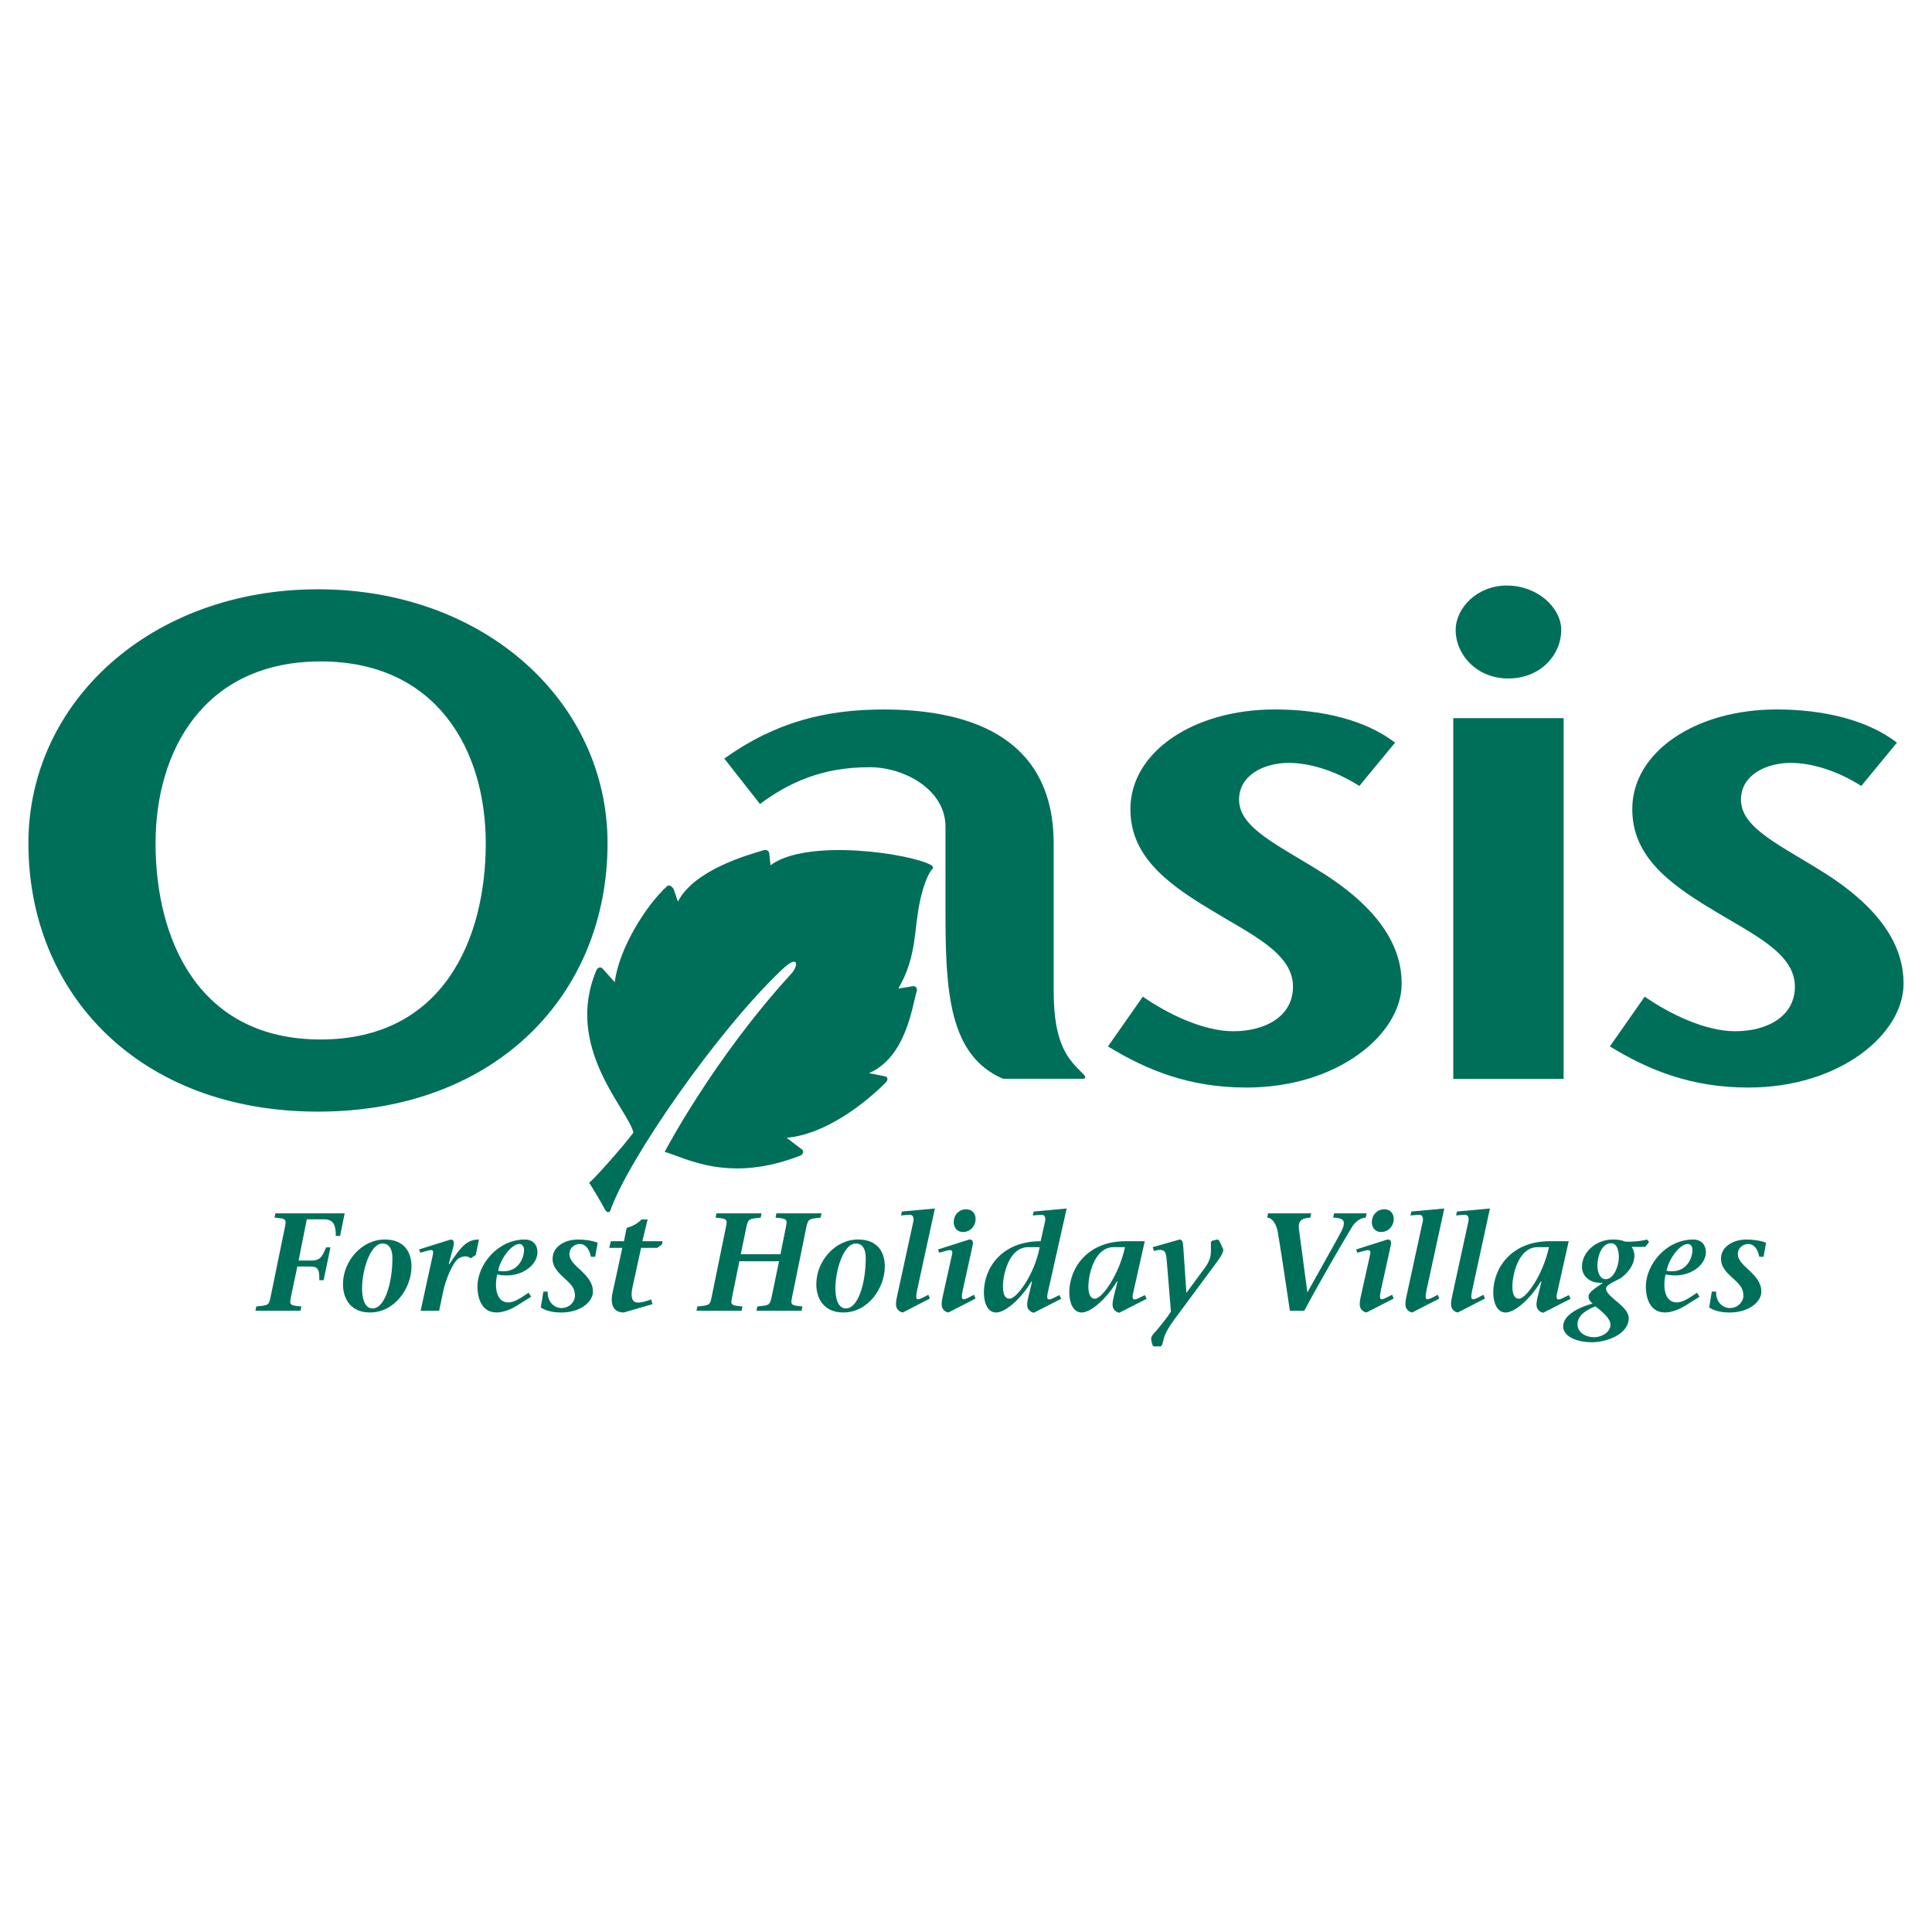 <?xml version="1.0" encoding="utf-8"?>
<!-- Generator: Adobe Illustrator 13.0.0, SVG Export Plug-In . SVG Version: 6.00 Build 14948)  -->
<!DOCTYPE svg PUBLIC "-//W3C//DTD SVG 1.0//EN" "http://www.w3.org/TR/2001/REC-SVG-20010904/DTD/svg10.dtd">
<svg version="1.0" id="Layer_1" xmlns="http://www.w3.org/2000/svg" xmlns:xlink="http://www.w3.org/1999/xlink" x="0px" y="0px"
	 width="192.756px" height="192.756px" viewBox="0 0 192.756 192.756" enable-background="new 0 0 192.756 192.756"
	 xml:space="preserve">
<g>
	<polygon fill-rule="evenodd" clip-rule="evenodd" fill="#FFFFFF" points="0,0 192.756,0 192.756,192.756 0,192.756 0,0 	"/>
	<path fill-rule="evenodd" clip-rule="evenodd" fill="#006F5A" d="M78.944,97.153c-7.819,8.538-12.63,17.772-12.63,17.772
		c2.228,0.637,6.449,3.16,13.603,0.342c0.252-0.197,0.279-0.43,0.11-0.574l-1.549-1.178c3.843-0.324,7.801-3.406,9.892-5.512
		c0.252-0.254,0.203-0.518,0-0.6l-1.671-0.336c3.727-1.613,4.309-6.701,4.77-8.201c0.078-0.254-0.104-0.449-0.292-0.488
		l-1.547,0.248c1.906-3.287,1.515-5.899,2.187-8.865c0.246-1.083,0.687-2.508,1.199-3.058c0.15-0.125,0.058-0.284-0.133-0.403
		c-2.129-1.164-12.375-2.681-16.01,0.024l-0.13-1.239c-0.046-0.178-0.258-0.345-0.533-0.264c-1.521,0.457-6.941,1.934-8.574,5.134
		l-0.426-1.251c-0.101-0.171-0.414-0.518-0.669-0.281c-2.12,1.952-4.796,6.223-5.204,9.572l-1.26-1.405
		c-0.159-0.118-0.351-0.095-0.539,0.13c-3.354,7.765,3.206,14.048,3.655,16.279c-0.923,1.246-3.554,4.252-4.408,5.012
		c0.177,0.256,1.075,1.727,1.584,2.676c0.171,0.316,0.452,0.314,0.527,0.09c1.723-5.004,10.617-17.875,17.133-24.05
		C79.706,95.14,79.686,96.345,78.944,97.153L78.944,97.153z"/>
	<path fill-rule="evenodd" clip-rule="evenodd" fill="#006F5A" d="M2.834,84.129c0-14.105,12.253-25.336,28.89-25.336
		c16.638,0,28.891,11.231,28.891,25.336c0,15.044-11.091,26.779-28.891,26.779C13.929,110.908,2.834,99.174,2.834,84.129
		L2.834,84.129z M48.464,84.129c0-9.284-4.882-18.137-16.472-18.137c-11.589,0-16.472,8.853-16.472,18.137
		c0,9.646,4.303,19.58,16.472,19.58C44.16,103.709,48.464,93.776,48.464,84.129L48.464,84.129z"/>
	<path fill-rule="evenodd" clip-rule="evenodd" fill="#006F5A" d="M94.331,82.47c0-3.631-4.022-5.925-7.582-5.925
		c-4.717,0-8.027,1.512-10.926,3.672l-3.56-4.535c5.131-3.672,10.182-4.897,15.893-4.897c7.617,0,16.97,2.161,16.97,13.392v14.683
		c0,5.375,1.434,6.814,2.967,8.309c0.15,0.146,0.356,0.463-0.076,0.463c-0.258,0-7.943,0-7.943,0
		c-5.363-2.307-5.743-8.619-5.743-16.536V82.47L94.331,82.47z"/>
	<path fill-rule="evenodd" clip-rule="evenodd" fill="#006F5A" d="M135.624,78.416c-2.485-1.584-5.05-2.302-7.037-2.302
		c-2.482,0-4.966,1.221-4.966,3.668c0,2.881,3.973,4.535,8.609,7.486c5.876,3.817,7.616,7.558,7.616,10.872
		c0,5.039-6.374,10.365-15.479,10.365c-5.714,0-9.933-1.727-13.825-4.104l3.479-4.967c2.481,1.729,6.041,3.453,9.021,3.453
		c3.145,0,5.96-1.438,5.96-4.461c0-3.383-4.303-5.253-8.276-7.701c-4.718-2.809-7.946-5.543-7.946-10.006
		c0-5.688,6.29-9.937,14.401-9.937c4.555,0,9.024,1.008,12.004,3.313L135.624,78.416L135.624,78.416z"/>
	<path fill-rule="evenodd" clip-rule="evenodd" fill="#006F5A" d="M144.993,71.651h11.01v35.992h-11.01V71.651L144.993,71.651z
		 M145.232,62.855c0-2.189,2.121-4.436,5.101-4.436c3.046,0,5.43,2.189,5.43,4.436c0,2.477-2.054,4.837-5.297,4.837
		C147.354,67.692,145.232,65.333,145.232,62.855L145.232,62.855z"/>
	<path fill-rule="evenodd" clip-rule="evenodd" fill="#006F5A" d="M185.698,78.416c-2.481-1.584-5.047-2.302-7.034-2.302
		c-2.484,0-4.966,1.221-4.966,3.668c0,2.881,3.973,4.535,8.606,7.486c5.879,3.817,7.616,7.558,7.616,10.872
		c0,5.039-6.374,10.365-15.479,10.365c-5.711,0-9.934-1.727-13.826-4.104l3.479-4.967c2.481,1.729,6.041,3.453,9.021,3.453
		c3.148,0,5.96-1.438,5.96-4.461c0-3.383-4.303-5.253-8.276-7.701c-4.718-2.809-7.947-5.543-7.947-10.006
		c0-5.688,6.291-9.937,14.405-9.937c4.553,0,9.021,1.008,12.001,3.313L185.698,78.416L185.698,78.416z"/>
	<path fill-rule="evenodd" clip-rule="evenodd" fill="#006F5A" d="M29.791,125.766h1.222c0.68,0,0.973-0.168,1.262-0.738
		l0.267-0.582h0.428l-0.68,3.277h-0.429l-0.015-0.596c-0.084-0.586-0.237-0.766-0.944-0.766h-1.236l-0.625,2.957
		c-0.168,0.879-0.18,0.918,1.028,1.027l-0.083,0.432h-4.5l0.083-0.432c1.194-0.123,1.263-0.08,1.445-1.027l1.388-6.775
		c0.208-0.932,0.127-0.975-1.013-1.059l0.083-0.428h6.916l-0.457,2.25h-0.432c0.015-0.973-0.18-1.654-1.153-1.654H30.61
		L29.791,125.766L29.791,125.766z"/>
	<path fill-rule="evenodd" clip-rule="evenodd" fill="#006F5A" d="M34.219,128.125c0-2.279,1.847-4.459,4.167-4.459
		c1.943,0,2.667,1.252,2.667,2.695c0,2.111-1.639,4.586-4.141,4.586C35.009,130.947,34.219,129.598,34.219,128.125L34.219,128.125z
		 M39.15,125.543c0-1.432-0.75-1.475-1.001-1.475c-1.208,0-2.028,2.666-2.028,4.459c0,0.721,0.14,2.014,1.058,2.014
		C38.412,130.541,39.15,127.945,39.15,125.543L39.15,125.543z"/>
	<path fill-rule="evenodd" clip-rule="evenodd" fill="#006F5A" d="M41.965,130.777l1.182-5.418c0.069-0.318,0.167-0.637-0.153-0.637
		c-0.14,0-0.29,0.055-0.472,0.096l-0.597,0.168l-0.11-0.332l3.11-0.975c0.387-0.039,0.387,0.279,0.318,0.654l-0.472,1.779h0.069
		c1.127-1.709,1.738-2.447,2.946-2.447l-0.318,1.543l-0.501,0.334c-0.165-0.125-0.333-0.195-0.527-0.195
		c-0.252,0-0.542,0.096-0.725,0.234c-0.597,0.473-1.248,2.111-1.485,3.209l-0.417,1.986H41.965L41.965,130.777z"/>
	<path fill-rule="evenodd" clip-rule="evenodd" fill="#006F5A" d="M52.993,129.377l-1.442,0.9c-0.75,0.473-1.529,0.67-2,0.67
		c-1.68,0-1.917-1.779-1.917-2.584c0-2.182,2.016-4.697,4.738-4.697c0.721,0,1.248,0.445,1.248,1.279
		c0,1.346-1.778,2.693-4.013,2.207c-0.319,1.361-0.042,2.791,1.097,2.791c0.582,0,1.208-0.4,2.027-0.969L52.993,129.377
		L52.993,129.377z M52.286,124.693c0-0.389-0.252-0.582-0.446-0.582c-0.874,0-1.958,1.596-2.137,2.682
		C51.687,127.137,52.286,125.502,52.286,124.693L52.286,124.693z"/>
	<path fill-rule="evenodd" clip-rule="evenodd" fill="#006F5A" d="M59.381,125.389h-0.431c-0.125-0.721-0.502-1.277-1.113-1.277
		c-0.347,0-1.025,0.248-1.025,1.014c0,0.596,0.499,1.027,1.194,1.68c0.527,0.502,1.152,1.141,1.152,2.057
		c0,1.057-1.292,2.086-3.139,2.086c-0.944,0-1.596-0.197-2.068-0.502l0.264-1.584h0.428c-0.04,1.014,0.641,1.654,1.405,1.639
		c0.875-0.014,1.317-0.75,1.317-1.182c0-0.762-0.29-1.109-1.083-1.818c-0.735-0.666-1.277-1.277-1.124-2.207
		c0.154-0.973,1.236-1.627,2.499-1.627c0.64,0,1.431,0.098,1.973,0.32L59.381,125.389L59.381,125.389z"/>
	<path fill-rule="evenodd" clip-rule="evenodd" fill="#006F5A" d="M66.045,124.152l-0.472,0.348h-1.61l-0.848,3.875
		c-0.293,1.346,0.124,1.584,0.571,1.584c0.358,0,0.944-0.18,1.276-0.32l0.14,0.475l-2.862,0.834c-0.987,0-1.39-0.725-1.126-1.963
		l0.973-4.484H60.78l0.168-0.666h1.306l0.264-1.332c0.5-0.113,1.124-0.432,1.471-0.834h0.625l-0.527,2.166h2.027L66.045,124.152
		L66.045,124.152z"/>
	<path fill-rule="evenodd" clip-rule="evenodd" fill="#006F5A" d="M79.045,129.318c-0.182,0.879-0.182,0.918,1.014,1.027
		l-0.084,0.432h-4.5l0.084-0.432c1.193-0.123,1.248-0.094,1.445-1.027l0.721-3.484h-3.958l-0.709,3.484
		c-0.18,0.879-0.18,0.918,1.017,1.027l-0.084,0.432h-4.501l0.085-0.432c1.192-0.123,1.262-0.08,1.442-1.027l1.39-6.805
		c0.18-0.875,0.18-0.916-1.014-1.029l0.083-0.428h4.501l-0.084,0.428c-1.196,0.127-1.251,0.1-1.445,1.029l-0.542,2.625h3.959
		l0.527-2.625c0.18-0.875,0.18-0.916-1.014-1.029l0.083-0.428h4.501l-0.084,0.428c-1.196,0.127-1.251,0.1-1.445,1.029
		L79.045,129.318L79.045,129.318z"/>
	<path fill-rule="evenodd" clip-rule="evenodd" fill="#006F5A" d="M81.443,128.125c0-2.279,1.848-4.459,4.167-4.459
		c1.943,0,2.667,1.252,2.667,2.695c0,2.111-1.639,4.586-4.139,4.586C82.234,130.947,81.443,129.598,81.443,128.125L81.443,128.125z
		 M86.375,125.543c0-1.432-0.75-1.475-1.002-1.475c-1.208,0-2.027,2.666-2.027,4.459c0,0.721,0.139,2.014,1.056,2.014
		C85.64,130.541,86.375,127.945,86.375,125.543L86.375,125.543z"/>
	<path fill-rule="evenodd" clip-rule="evenodd" fill="#006F5A" d="M91.51,128.682c-0.151,0.695-0.125,0.943,0.069,0.943
		c0.113,0,0.267-0.055,0.417-0.123l0.625-0.322l0.154,0.377l-2.708,1.391c-0.333-0.07-0.502-0.252-0.599-0.447
		c-0.111-0.223-0.096-0.611,0.028-1.152l1.583-7.277c0.056-0.25,0.111-0.486,0.026-0.641c-0.055-0.248-0.333-0.248-0.512-0.223
		l-0.695,0.057l0.083-0.391l3.294-0.303L91.51,128.682L91.51,128.682z"/>
	<path fill-rule="evenodd" clip-rule="evenodd" fill="#006F5A" d="M93.592,124.654l3.113-0.988c0.403-0.025,0.403,0.293,0.318,0.668
		l-0.958,4.348c-0.154,0.695-0.125,0.943,0.069,0.943c0.111,0,0.264-0.055,0.403-0.123l0.64-0.322l0.151,0.377l-2.708,1.391
		c-0.333-0.07-0.501-0.252-0.596-0.447c-0.11-0.223-0.098-0.611,0.029-1.152l0.889-3.988c0.07-0.318,0.165-0.637-0.168-0.637
		c-0.139,0-0.292,0.055-0.472,0.096l-0.596,0.168L93.592,124.654L93.592,124.654z M95.161,121.777
		c0.055-0.557,0.487-1.123,1.237-1.123c0.709,0,0.999,0.566,0.93,1.123c-0.07,0.57-0.512,1.139-1.249,1.139
		C95.398,122.916,95.092,122.348,95.161,121.777L95.161,121.777z"/>
	<path fill-rule="evenodd" clip-rule="evenodd" fill="#006F5A" d="M104.536,128.975c-0.153,0.664,0,0.816,0.541,0.541l0.625-0.307
		l0.166,0.375l-2.723,1.389c-0.332-0.07-0.483-0.25-0.597-0.443c-0.096-0.223-0.096-0.6,0.056-1.152l0.361-1.5l-0.055-0.029
		c-1.057,1.764-2.612,3.1-3.527,3.1c-0.877,0-1.222-1.018-1.222-1.988c0-2.459,1.778-5.125,5.664-5.125l0.391-1.764
		c0.056-0.25,0.125-0.486,0.041-0.641c-0.069-0.248-0.333-0.248-0.513-0.223l-0.71,0.057l0.099-0.391l3.29-0.303L104.536,128.975
		L104.536,128.975z M102.549,124.43c-1.957,0.029-2.514,2.932-2.484,3.975c0.012,0.555,0.124,1.166,0.666,1.166
		c0.681,0,2.459-2.334,3-5.141H102.549L102.549,124.43z"/>
	<path fill-rule="evenodd" clip-rule="evenodd" fill="#006F5A" d="M113.062,128.975c-0.168,0.664,0,0.816,0.541,0.541l0.624-0.307
		l0.167,0.375l-2.722,1.389c-0.334-0.07-0.501-0.25-0.597-0.443c-0.113-0.223-0.099-0.6,0.041-1.152l0.376-1.5l-0.058-0.029
		c-1.055,1.764-2.61,3.1-3.513,3.1c-0.875,0-1.237-1.018-1.237-1.988c0-2.459,1.821-5.125,5.612-5.125h1.917L113.062,128.975
		L113.062,128.975z M111.075,124.43c-1.961,0.029-2.503,2.932-2.488,3.975c0.016,0.555,0.125,1.166,0.666,1.166
		c0.681,0,2.378-2.334,2.989-5.141H111.075L111.075,124.43z"/>
	<path fill-rule="evenodd" clip-rule="evenodd" fill="#006F5A" d="M114.852,133.639c-0.041-0.361,0.318-0.639,0.681-1.068
		c0.431-0.541,0.874-1.057,1.291-1.709l-0.388-4.736c-0.084-0.986-0.069-1.471-0.819-1.416c-0.194,0.014-0.318,0.055-0.487,0.098
		l-0.124-0.377l2.682-0.764c0.359,0,0.333,0.5,0.373,0.809l0.308,4.51l1.833-2.484c0.542-0.723,0.611-1.307,0.611-1.598v-0.889
		c0-0.18,0.096-0.221,0.22-0.25l0.402-0.098c0.139,0,0.197,0.098,0.237,0.182l0.349,0.736c0.153,0.334-0.473,1.137-0.85,1.652
		l-4.024,5.432c-0.502,0.68-0.89,1.332-1.028,1.861l-0.14,0.527c-0.043,0.234-0.182,0.293-0.376,0.277h-0.443
		c-0.168-0.027-0.194-0.193-0.237-0.348L114.852,133.639L114.852,133.639z"/>
	<path fill-rule="evenodd" clip-rule="evenodd" fill="#006F5A" d="M130.735,121.484c-0.874,0.043-1.247,0.322-1.138,1.156
		c0.249,1.914,0.542,4.039,0.834,6.264h0.028c1.637-2.932,2.734-4.863,3.334-5.988c0.638-1.248,0.137-1.389-0.778-1.432l0.083-0.428
		h3.249l-0.083,0.428c-0.473,0-1.083,0.377-1.457,1.072c-0.958,1.582-3.128,5.32-4.683,8.221h-1.432
		c-0.317-2.111-0.859-5.82-1.207-7.861c-0.124-0.707-0.501-1.402-1.054-1.432l0.081-0.428h4.307L130.735,121.484L130.735,121.484z"
		/>
	<path fill-rule="evenodd" clip-rule="evenodd" fill="#006F5A" d="M135.309,124.654l3.11-0.988c0.402-0.025,0.402,0.293,0.321,0.668
		l-0.959,4.348c-0.153,0.695-0.124,0.943,0.07,0.943c0.109,0,0.263-0.055,0.401-0.123l0.639-0.322l0.153,0.377l-2.708,1.391
		c-0.334-0.07-0.501-0.252-0.598-0.447c-0.112-0.223-0.098-0.611,0.026-1.152l0.89-3.988c0.069-0.318,0.168-0.637-0.165-0.637
		c-0.139,0-0.293,0.055-0.473,0.096l-0.599,0.168L135.309,124.654L135.309,124.654z M136.878,121.777
		c0.056-0.557,0.486-1.123,1.236-1.123c0.707,0,0.999,0.566,0.931,1.123c-0.07,0.57-0.514,1.139-1.251,1.139
		C137.113,122.916,136.809,122.348,136.878,121.777L136.878,121.777z"/>
	<path fill-rule="evenodd" clip-rule="evenodd" fill="#006F5A" d="M142.334,128.682c-0.153,0.695-0.125,0.943,0.07,0.943
		c0.109,0,0.264-0.055,0.417-0.123l0.625-0.322l0.153,0.377l-2.71,1.391c-0.334-0.07-0.499-0.252-0.597-0.447
		c-0.11-0.223-0.096-0.611,0.028-1.152l1.581-7.277c0.059-0.25,0.113-0.486,0.029-0.641c-0.055-0.248-0.333-0.248-0.513-0.223
		l-0.694,0.057l0.083-0.391l3.29-0.303L142.334,128.682L142.334,128.682z"/>
	<path fill-rule="evenodd" clip-rule="evenodd" fill="#006F5A" d="M146.89,128.682c-0.154,0.695-0.128,0.943,0.069,0.943
		c0.11,0,0.264-0.055,0.417-0.123l0.622-0.322l0.154,0.377l-2.708,1.391c-0.333-0.07-0.501-0.252-0.597-0.447
		c-0.112-0.223-0.099-0.611,0.026-1.152l1.584-7.277c0.056-0.25,0.11-0.486,0.029-0.641c-0.059-0.248-0.336-0.248-0.516-0.223
		l-0.695,0.057l0.084-0.391l3.293-0.303L146.89,128.682L146.89,128.682z"/>
	<path fill-rule="evenodd" clip-rule="evenodd" fill="#006F5A" d="M155.36,128.975c-0.168,0.664,0,0.816,0.542,0.541l0.625-0.307
		l0.165,0.375l-2.722,1.389c-0.333-0.07-0.502-0.25-0.597-0.443c-0.113-0.223-0.099-0.6,0.04-1.152l0.377-1.5l-0.059-0.029
		c-1.054,1.764-2.609,3.1-3.513,3.1c-0.874,0-1.236-1.018-1.236-1.988c0-2.459,1.821-5.125,5.612-5.125h1.917L155.36,128.975
		L155.36,128.975z M153.374,124.43c-1.958,0.029-2.499,2.932-2.487,3.975c0.014,0.555,0.123,1.166,0.665,1.166
		c0.685,0,2.378-2.334,2.989-5.141H153.374L153.374,124.43z"/>
	<path fill-rule="evenodd" clip-rule="evenodd" fill="#006F5A" d="M162.789,124.404c0.196,0.277,0.277,0.596,0.277,0.832
		c0,1.221-1.028,2.07-1.457,2.334c-0.5,0.277-1.375,0.609-1.375,0.998c0,0.834,2.265,1.738,2.265,2.945
		c0,1.613-2.224,2.404-3.681,2.404c-1.515,0-2.861-0.586-2.861-1.57c0-1.168,1.61-1.932,2.931-2.291
		c-0.193-0.168-0.402-0.391-0.402-0.695c0-0.486,0.791-0.902,1.43-1.359c-0.167-0.016-0.307,0-0.5-0.031
		c-0.806-0.055-1.585-0.65-1.585-1.594c0-1.42,1.376-2.711,3.084-2.711c0.542,0,0.904,0.068,1.208,0.209
		c0.863,0.043,1.723-0.07,2.21-0.209l0.193,0.252l-0.376,0.486H162.789L162.789,124.404z M157.388,132.125
		c0,0.82,0.819,1.291,1.665,1.291c0.725,0,1.625-0.486,1.625-1.262c0-0.666-0.971-1.404-1.512-1.82
		C158.428,130.639,157.388,131.152,157.388,132.125L157.388,132.125z M160.205,127.625c0.808,0,1.307-1.334,1.307-2.195
		c0-0.598-0.154-1.389-0.765-1.389c-0.985,0-1.372,1.334-1.372,2.236C159.375,126.904,159.608,127.625,160.205,127.625
		L160.205,127.625z"/>
	<path fill-rule="evenodd" clip-rule="evenodd" fill="#006F5A" d="M169.567,129.377l-1.444,0.9c-0.75,0.473-1.529,0.67-2.001,0.67
		c-1.68,0-1.917-1.779-1.917-2.584c0-2.182,2.015-4.697,4.737-4.697c0.722,0,1.251,0.445,1.251,1.279
		c0,1.346-1.778,2.693-4.017,2.207c-0.318,1.361-0.04,2.791,1.098,2.791c0.585,0,1.21-0.4,2.029-0.969L169.567,129.377
		L169.567,129.377z M168.858,124.693c0-0.389-0.249-0.582-0.443-0.582c-0.878,0-1.96,1.596-2.14,2.682
		C168.262,127.137,168.858,125.502,168.858,124.693L168.858,124.693z"/>
	<path fill-rule="evenodd" clip-rule="evenodd" fill="#006F5A" d="M175.953,125.389h-0.432c-0.124-0.721-0.497-1.277-1.108-1.277
		c-0.348,0-1.028,0.248-1.028,1.014c0,0.596,0.498,1.027,1.193,1.68c0.53,0.502,1.152,1.141,1.152,2.057
		c0,1.057-1.291,2.086-3.14,2.086c-0.943,0-1.595-0.197-2.066-0.502l0.263-1.584h0.432c-0.044,1.014,0.637,1.654,1.402,1.639
		c0.874-0.014,1.319-0.75,1.319-1.182c0-0.762-0.292-1.109-1.083-1.818c-0.738-0.666-1.279-1.277-1.126-2.207
		c0.153-0.973,1.236-1.627,2.499-1.627c0.641,0,1.431,0.098,1.972,0.32L175.953,125.389L175.953,125.389z"/>
</g>
</svg>
